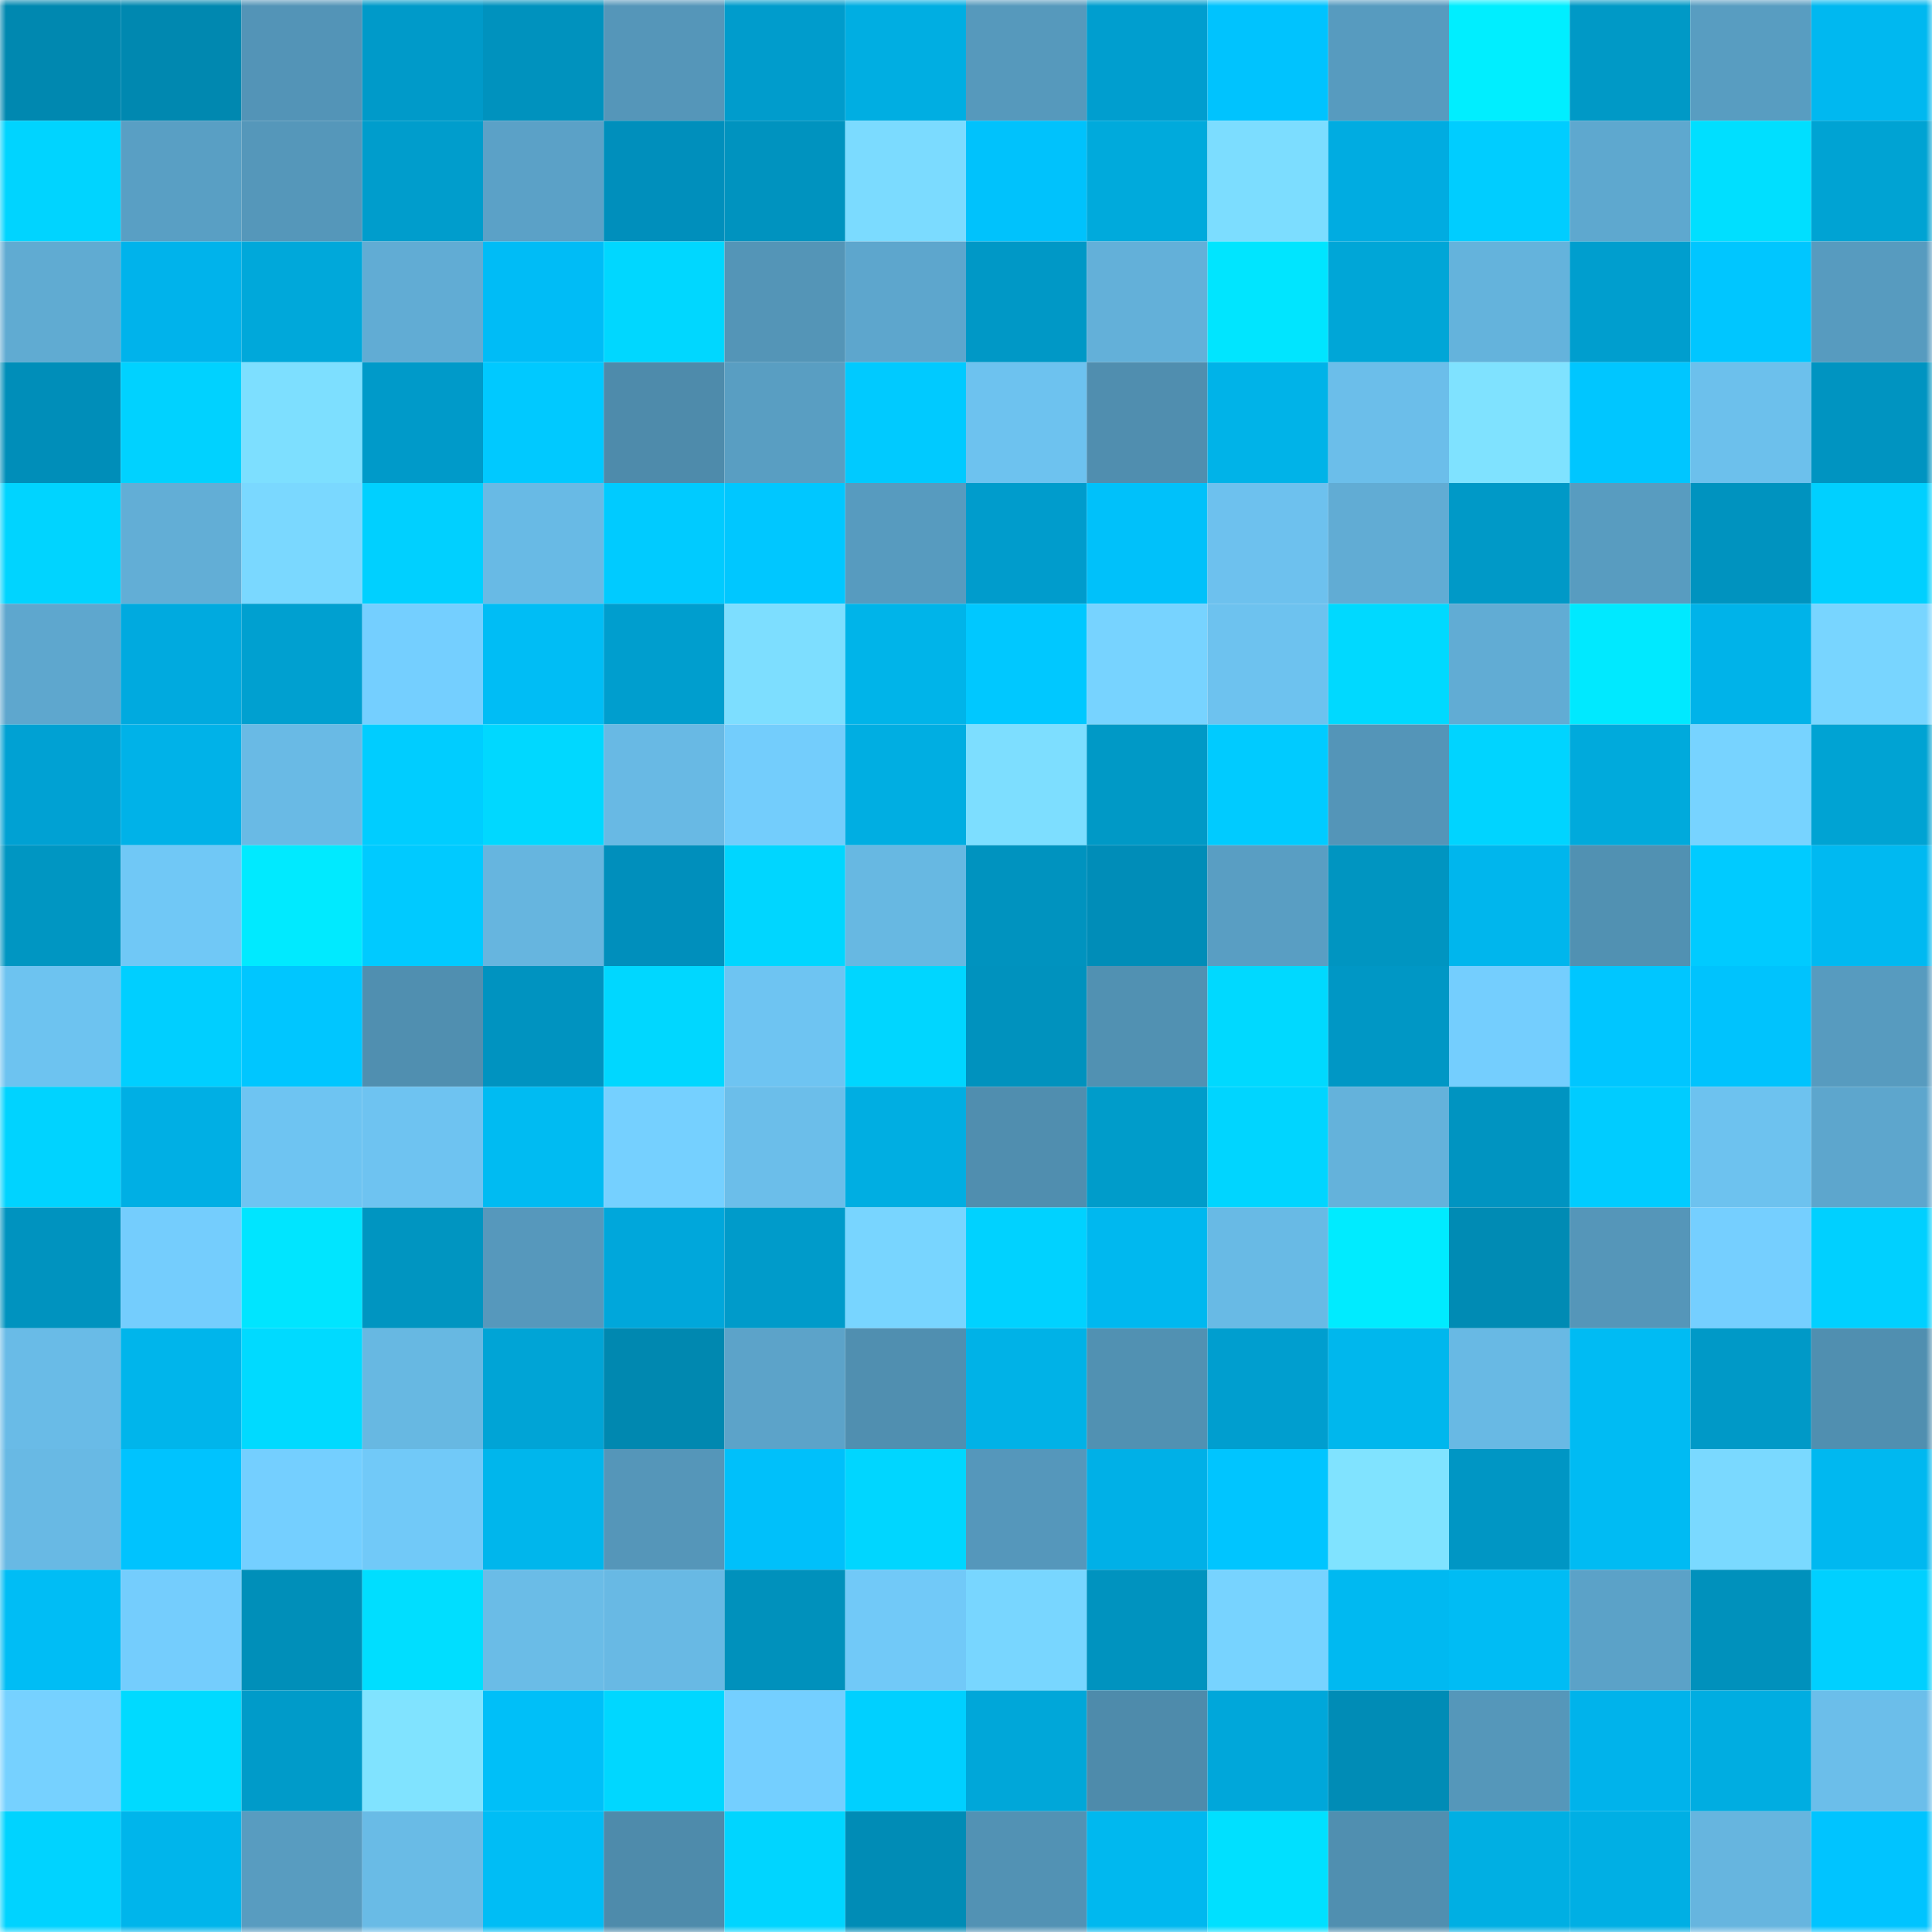 <svg viewBox="0 0 160 160" fill="none" role="img" xmlns="http://www.w3.org/2000/svg" width="240" height="240" name="ens%2Cquvax.eth"><mask id="809979662" mask-type="alpha" maskUnits="userSpaceOnUse" x="0" y="0" width="160" height="160"><rect width="160" height="160" fill="#FFFFFF"></rect></mask><g mask="url(#809979662)"><rect x="0" y="0" width="10" height="10" fill="#0088b0"></rect><rect x="10" y="0" width="10" height="10" fill="#0088b0"></rect><rect x="20" y="0" width="10" height="10" fill="#5394b7"></rect><rect x="30" y="0" width="10" height="10" fill="#009ac9"></rect><rect x="40" y="0" width="10" height="10" fill="#0092be"></rect><rect x="50" y="0" width="10" height="10" fill="#5596b9"></rect><rect x="60" y="0" width="10" height="10" fill="#009ccc"></rect><rect x="70" y="0" width="10" height="10" fill="#00aee2"></rect><rect x="80" y="0" width="10" height="10" fill="#5699bc"></rect><rect x="90" y="0" width="10" height="10" fill="#009ecf"></rect><rect x="100" y="0" width="10" height="10" fill="#00c3fe"></rect><rect x="110" y="0" width="10" height="10" fill="#579bbf"></rect><rect x="120" y="0" width="10" height="10" fill="#00eeff"></rect><rect x="130" y="0" width="10" height="10" fill="#0099c6"></rect><rect x="140" y="0" width="10" height="10" fill="#589dc1"></rect><rect x="150" y="0" width="10" height="10" fill="#00b8f0"></rect><rect x="0" y="10" width="10" height="10" fill="#00d4ff"></rect><rect x="10" y="10" width="10" height="10" fill="#599fc4"></rect><rect x="20" y="10" width="10" height="10" fill="#5597ba"></rect><rect x="30" y="10" width="10" height="10" fill="#009dcc"></rect><rect x="40" y="10" width="10" height="10" fill="#5ba1c7"></rect><rect x="50" y="10" width="10" height="10" fill="#008fbc"></rect><rect x="60" y="10" width="10" height="10" fill="#0093bf"></rect><rect x="70" y="10" width="10" height="10" fill="#7bdbff"></rect><rect x="80" y="10" width="10" height="10" fill="#00c2fc"></rect><rect x="90" y="10" width="10" height="10" fill="#00aadc"></rect><rect x="100" y="10" width="10" height="10" fill="#7cddff"></rect><rect x="110" y="10" width="10" height="10" fill="#00ace1"></rect><rect x="120" y="10" width="10" height="10" fill="#00cdff"></rect><rect x="130" y="10" width="10" height="10" fill="#5ea8cf"></rect><rect x="140" y="10" width="10" height="10" fill="#00dfff"></rect><rect x="150" y="10" width="10" height="10" fill="#00a3d3"></rect><rect x="0" y="20" width="10" height="10" fill="#60abd2"></rect><rect x="10" y="20" width="10" height="10" fill="#00b3eb"></rect><rect x="20" y="20" width="10" height="10" fill="#00a8da"></rect><rect x="30" y="20" width="10" height="10" fill="#61acd4"></rect><rect x="40" y="20" width="10" height="10" fill="#00bcf6"></rect><rect x="50" y="20" width="10" height="10" fill="#00d7ff"></rect><rect x="60" y="20" width="10" height="10" fill="#5495b7"></rect><rect x="70" y="20" width="10" height="10" fill="#5da6cd"></rect><rect x="80" y="20" width="10" height="10" fill="#0098c6"></rect><rect x="90" y="20" width="10" height="10" fill="#63b0d9"></rect><rect x="100" y="20" width="10" height="10" fill="#00e5ff"></rect><rect x="110" y="20" width="10" height="10" fill="#00a6d7"></rect><rect x="120" y="20" width="10" height="10" fill="#64b3dc"></rect><rect x="130" y="20" width="10" height="10" fill="#009ece"></rect><rect x="140" y="20" width="10" height="10" fill="#00c6ff"></rect><rect x="150" y="20" width="10" height="10" fill="#579bbf"></rect><rect x="0" y="30" width="10" height="10" fill="#008eb9"></rect><rect x="10" y="30" width="10" height="10" fill="#00d2ff"></rect><rect x="20" y="30" width="10" height="10" fill="#7ddfff"></rect><rect x="30" y="30" width="10" height="10" fill="#009ac9"></rect><rect x="40" y="30" width="10" height="10" fill="#00c9ff"></rect><rect x="50" y="30" width="10" height="10" fill="#4e8bab"></rect><rect x="60" y="30" width="10" height="10" fill="#599ec2"></rect><rect x="70" y="30" width="10" height="10" fill="#00caff"></rect><rect x="80" y="30" width="10" height="10" fill="#6dc2ef"></rect><rect x="90" y="30" width="10" height="10" fill="#508eaf"></rect><rect x="100" y="30" width="10" height="10" fill="#00b3e8"></rect><rect x="110" y="30" width="10" height="10" fill="#6bbeea"></rect><rect x="120" y="30" width="10" height="10" fill="#7fe2ff"></rect><rect x="130" y="30" width="10" height="10" fill="#00c6ff"></rect><rect x="140" y="30" width="10" height="10" fill="#6cc0ec"></rect><rect x="150" y="30" width="10" height="10" fill="#0094c1"></rect><rect x="0" y="40" width="10" height="10" fill="#00d4ff"></rect><rect x="10" y="40" width="10" height="10" fill="#62aed6"></rect><rect x="20" y="40" width="10" height="10" fill="#7ad8ff"></rect><rect x="30" y="40" width="10" height="10" fill="#00d0ff"></rect><rect x="40" y="40" width="10" height="10" fill="#68bae5"></rect><rect x="50" y="40" width="10" height="10" fill="#00cbff"></rect><rect x="60" y="40" width="10" height="10" fill="#00c7ff"></rect><rect x="70" y="40" width="10" height="10" fill="#579bbf"></rect><rect x="80" y="40" width="10" height="10" fill="#009ccc"></rect><rect x="90" y="40" width="10" height="10" fill="#00c1fa"></rect><rect x="100" y="40" width="10" height="10" fill="#6dc1ee"></rect><rect x="110" y="40" width="10" height="10" fill="#61acd4"></rect><rect x="120" y="40" width="10" height="10" fill="#0099c7"></rect><rect x="130" y="40" width="10" height="10" fill="#589cc0"></rect><rect x="140" y="40" width="10" height="10" fill="#0093bf"></rect><rect x="150" y="40" width="10" height="10" fill="#00d0ff"></rect><rect x="0" y="50" width="10" height="10" fill="#5ea7ce"></rect><rect x="10" y="50" width="10" height="10" fill="#00aadf"></rect><rect x="20" y="50" width="10" height="10" fill="#00a0d0"></rect><rect x="30" y="50" width="10" height="10" fill="#74cfff"></rect><rect x="40" y="50" width="10" height="10" fill="#00bdf5"></rect><rect x="50" y="50" width="10" height="10" fill="#009ece"></rect><rect x="60" y="50" width="10" height="10" fill="#7ddeff"></rect><rect x="70" y="50" width="10" height="10" fill="#00b4e9"></rect><rect x="80" y="50" width="10" height="10" fill="#00c8ff"></rect><rect x="90" y="50" width="10" height="10" fill="#77d3ff"></rect><rect x="100" y="50" width="10" height="10" fill="#6dc2ef"></rect><rect x="110" y="50" width="10" height="10" fill="#00d9ff"></rect><rect x="120" y="50" width="10" height="10" fill="#61acd4"></rect><rect x="130" y="50" width="10" height="10" fill="#00e9ff"></rect><rect x="140" y="50" width="10" height="10" fill="#00b3e9"></rect><rect x="150" y="50" width="10" height="10" fill="#78d5ff"></rect><rect x="0" y="60" width="10" height="10" fill="#00a1d3"></rect><rect x="10" y="60" width="10" height="10" fill="#00b2e8"></rect><rect x="20" y="60" width="10" height="10" fill="#69bae5"></rect><rect x="30" y="60" width="10" height="10" fill="#00cdff"></rect><rect x="40" y="60" width="10" height="10" fill="#00d8ff"></rect><rect x="50" y="60" width="10" height="10" fill="#68b9e4"></rect><rect x="60" y="60" width="10" height="10" fill="#73cdfc"></rect><rect x="70" y="60" width="10" height="10" fill="#00aee2"></rect><rect x="80" y="60" width="10" height="10" fill="#7ddeff"></rect><rect x="90" y="60" width="10" height="10" fill="#0099c6"></rect><rect x="100" y="60" width="10" height="10" fill="#00cbff"></rect><rect x="110" y="60" width="10" height="10" fill="#5495b8"></rect><rect x="120" y="60" width="10" height="10" fill="#00d4ff"></rect><rect x="130" y="60" width="10" height="10" fill="#00aadc"></rect><rect x="140" y="60" width="10" height="10" fill="#77d3ff"></rect><rect x="150" y="60" width="10" height="10" fill="#00a3d3"></rect><rect x="0" y="70" width="10" height="10" fill="#0096c2"></rect><rect x="10" y="70" width="10" height="10" fill="#70c8f6"></rect><rect x="20" y="70" width="10" height="10" fill="#00eaff"></rect><rect x="30" y="70" width="10" height="10" fill="#00caff"></rect><rect x="40" y="70" width="10" height="10" fill="#66b5df"></rect><rect x="50" y="70" width="10" height="10" fill="#008fbc"></rect><rect x="60" y="70" width="10" height="10" fill="#00d6ff"></rect><rect x="70" y="70" width="10" height="10" fill="#67b8e2"></rect><rect x="80" y="70" width="10" height="10" fill="#0093bf"></rect><rect x="90" y="70" width="10" height="10" fill="#008db8"></rect><rect x="100" y="70" width="10" height="10" fill="#599ec3"></rect><rect x="110" y="70" width="10" height="10" fill="#0095c1"></rect><rect x="120" y="70" width="10" height="10" fill="#00b6ed"></rect><rect x="130" y="70" width="10" height="10" fill="#5191b2"></rect><rect x="140" y="70" width="10" height="10" fill="#00cbff"></rect><rect x="150" y="70" width="10" height="10" fill="#00b9f1"></rect><rect x="0" y="80" width="10" height="10" fill="#6dc3f0"></rect><rect x="10" y="80" width="10" height="10" fill="#00cfff"></rect><rect x="20" y="80" width="10" height="10" fill="#00c6ff"></rect><rect x="30" y="80" width="10" height="10" fill="#508fb0"></rect><rect x="40" y="80" width="10" height="10" fill="#0093c0"></rect><rect x="50" y="80" width="10" height="10" fill="#00d7ff"></rect><rect x="60" y="80" width="10" height="10" fill="#6ec4f2"></rect><rect x="70" y="80" width="10" height="10" fill="#00d6ff"></rect><rect x="80" y="80" width="10" height="10" fill="#0092be"></rect><rect x="90" y="80" width="10" height="10" fill="#5191b2"></rect><rect x="100" y="80" width="10" height="10" fill="#00d9ff"></rect><rect x="110" y="80" width="10" height="10" fill="#0097c5"></rect><rect x="120" y="80" width="10" height="10" fill="#74cefe"></rect><rect x="130" y="80" width="10" height="10" fill="#00c6ff"></rect><rect x="140" y="80" width="10" height="10" fill="#00c3fd"></rect><rect x="150" y="80" width="10" height="10" fill="#579bbf"></rect><rect x="0" y="90" width="10" height="10" fill="#00d3ff"></rect><rect x="10" y="90" width="10" height="10" fill="#00afe4"></rect><rect x="20" y="90" width="10" height="10" fill="#6ec4f2"></rect><rect x="30" y="90" width="10" height="10" fill="#6ec3f1"></rect><rect x="40" y="90" width="10" height="10" fill="#00bbf2"></rect><rect x="50" y="90" width="10" height="10" fill="#75d0ff"></rect><rect x="60" y="90" width="10" height="10" fill="#6bbeea"></rect><rect x="70" y="90" width="10" height="10" fill="#00aee2"></rect><rect x="80" y="90" width="10" height="10" fill="#508eaf"></rect><rect x="90" y="90" width="10" height="10" fill="#009cca"></rect><rect x="100" y="90" width="10" height="10" fill="#00d5ff"></rect><rect x="110" y="90" width="10" height="10" fill="#64b2db"></rect><rect x="120" y="90" width="10" height="10" fill="#0094c1"></rect><rect x="130" y="90" width="10" height="10" fill="#00ccff"></rect><rect x="140" y="90" width="10" height="10" fill="#6dc2ef"></rect><rect x="150" y="90" width="10" height="10" fill="#5da6cd"></rect><rect x="0" y="100" width="10" height="10" fill="#0093bf"></rect><rect x="10" y="100" width="10" height="10" fill="#74cdfd"></rect><rect x="20" y="100" width="10" height="10" fill="#00e5ff"></rect><rect x="30" y="100" width="10" height="10" fill="#0095c1"></rect><rect x="40" y="100" width="10" height="10" fill="#5698bc"></rect><rect x="50" y="100" width="10" height="10" fill="#00a7db"></rect><rect x="60" y="100" width="10" height="10" fill="#009bca"></rect><rect x="70" y="100" width="10" height="10" fill="#78d5ff"></rect><rect x="80" y="100" width="10" height="10" fill="#00d2ff"></rect><rect x="90" y="100" width="10" height="10" fill="#00b8ef"></rect><rect x="100" y="100" width="10" height="10" fill="#68bae5"></rect><rect x="110" y="100" width="10" height="10" fill="#00ebff"></rect><rect x="120" y="100" width="10" height="10" fill="#008bb4"></rect><rect x="130" y="100" width="10" height="10" fill="#5596b9"></rect><rect x="140" y="100" width="10" height="10" fill="#75cfff"></rect><rect x="150" y="100" width="10" height="10" fill="#00d0ff"></rect><rect x="0" y="110" width="10" height="10" fill="#69bbe7"></rect><rect x="10" y="110" width="10" height="10" fill="#00b5eb"></rect><rect x="20" y="110" width="10" height="10" fill="#00daff"></rect><rect x="30" y="110" width="10" height="10" fill="#67b8e2"></rect><rect x="40" y="110" width="10" height="10" fill="#00a4d6"></rect><rect x="50" y="110" width="10" height="10" fill="#0088b0"></rect><rect x="60" y="110" width="10" height="10" fill="#5ca3c9"></rect><rect x="70" y="110" width="10" height="10" fill="#508fb0"></rect><rect x="80" y="110" width="10" height="10" fill="#00b2e7"></rect><rect x="90" y="110" width="10" height="10" fill="#5191b2"></rect><rect x="100" y="110" width="10" height="10" fill="#009ecf"></rect><rect x="110" y="110" width="10" height="10" fill="#00b7ed"></rect><rect x="120" y="110" width="10" height="10" fill="#68b9e4"></rect><rect x="130" y="110" width="10" height="10" fill="#00bbf3"></rect><rect x="140" y="110" width="10" height="10" fill="#0099c7"></rect><rect x="150" y="110" width="10" height="10" fill="#508fb0"></rect><rect x="0" y="120" width="10" height="10" fill="#68b9e4"></rect><rect x="10" y="120" width="10" height="10" fill="#00c3fe"></rect><rect x="20" y="120" width="10" height="10" fill="#74cfff"></rect><rect x="30" y="120" width="10" height="10" fill="#71c9f8"></rect><rect x="40" y="120" width="10" height="10" fill="#00b6ec"></rect><rect x="50" y="120" width="10" height="10" fill="#5596b9"></rect><rect x="60" y="120" width="10" height="10" fill="#00c0fa"></rect><rect x="70" y="120" width="10" height="10" fill="#00d6ff"></rect><rect x="80" y="120" width="10" height="10" fill="#5597bb"></rect><rect x="90" y="120" width="10" height="10" fill="#00b0e7"></rect><rect x="100" y="120" width="10" height="10" fill="#00c5ff"></rect><rect x="110" y="120" width="10" height="10" fill="#80e3ff"></rect><rect x="120" y="120" width="10" height="10" fill="#0096c4"></rect><rect x="130" y="120" width="10" height="10" fill="#00bbf3"></rect><rect x="140" y="120" width="10" height="10" fill="#7ad9ff"></rect><rect x="150" y="120" width="10" height="10" fill="#00b8f0"></rect><rect x="0" y="130" width="10" height="10" fill="#00bdf5"></rect><rect x="10" y="130" width="10" height="10" fill="#74cdfd"></rect><rect x="20" y="130" width="10" height="10" fill="#008fb9"></rect><rect x="30" y="130" width="10" height="10" fill="#00deff"></rect><rect x="40" y="130" width="10" height="10" fill="#6abce7"></rect><rect x="50" y="130" width="10" height="10" fill="#68b9e4"></rect><rect x="60" y="130" width="10" height="10" fill="#0091bc"></rect><rect x="70" y="130" width="10" height="10" fill="#71c9f8"></rect><rect x="80" y="130" width="10" height="10" fill="#78d6ff"></rect><rect x="90" y="130" width="10" height="10" fill="#0093bf"></rect><rect x="100" y="130" width="10" height="10" fill="#77d3ff"></rect><rect x="110" y="130" width="10" height="10" fill="#00b9f1"></rect><rect x="120" y="130" width="10" height="10" fill="#00bcf4"></rect><rect x="130" y="130" width="10" height="10" fill="#5ba2c8"></rect><rect x="140" y="130" width="10" height="10" fill="#0091bc"></rect><rect x="150" y="130" width="10" height="10" fill="#00d0ff"></rect><rect x="0" y="140" width="10" height="10" fill="#76d1ff"></rect><rect x="10" y="140" width="10" height="10" fill="#00daff"></rect><rect x="20" y="140" width="10" height="10" fill="#009bc9"></rect><rect x="30" y="140" width="10" height="10" fill="#80e3ff"></rect><rect x="40" y="140" width="10" height="10" fill="#00bff8"></rect><rect x="50" y="140" width="10" height="10" fill="#00d7ff"></rect><rect x="60" y="140" width="10" height="10" fill="#74cfff"></rect><rect x="70" y="140" width="10" height="10" fill="#00d0ff"></rect><rect x="80" y="140" width="10" height="10" fill="#00a7d9"></rect><rect x="90" y="140" width="10" height="10" fill="#4e8bab"></rect><rect x="100" y="140" width="10" height="10" fill="#00a7da"></rect><rect x="110" y="140" width="10" height="10" fill="#008cb6"></rect><rect x="120" y="140" width="10" height="10" fill="#5597ba"></rect><rect x="130" y="140" width="10" height="10" fill="#00b3eb"></rect><rect x="140" y="140" width="10" height="10" fill="#00ade1"></rect><rect x="150" y="140" width="10" height="10" fill="#6bbeea"></rect><rect x="0" y="150" width="10" height="10" fill="#00d3ff"></rect><rect x="10" y="150" width="10" height="10" fill="#00b5eb"></rect><rect x="20" y="150" width="10" height="10" fill="#589cc0"></rect><rect x="30" y="150" width="10" height="10" fill="#69bbe6"></rect><rect x="40" y="150" width="10" height="10" fill="#00bdf5"></rect><rect x="50" y="150" width="10" height="10" fill="#4e8bab"></rect><rect x="60" y="150" width="10" height="10" fill="#00d5ff"></rect><rect x="70" y="150" width="10" height="10" fill="#008cb6"></rect><rect x="80" y="150" width="10" height="10" fill="#5292b4"></rect><rect x="90" y="150" width="10" height="10" fill="#00b8ef"></rect><rect x="100" y="150" width="10" height="10" fill="#00e0ff"></rect><rect x="110" y="150" width="10" height="10" fill="#508fb0"></rect><rect x="120" y="150" width="10" height="10" fill="#00afe3"></rect><rect x="130" y="150" width="10" height="10" fill="#00afe4"></rect><rect x="140" y="150" width="10" height="10" fill="#66b5df"></rect><rect x="150" y="150" width="10" height="10" fill="#00c4ff"></rect></g></svg>